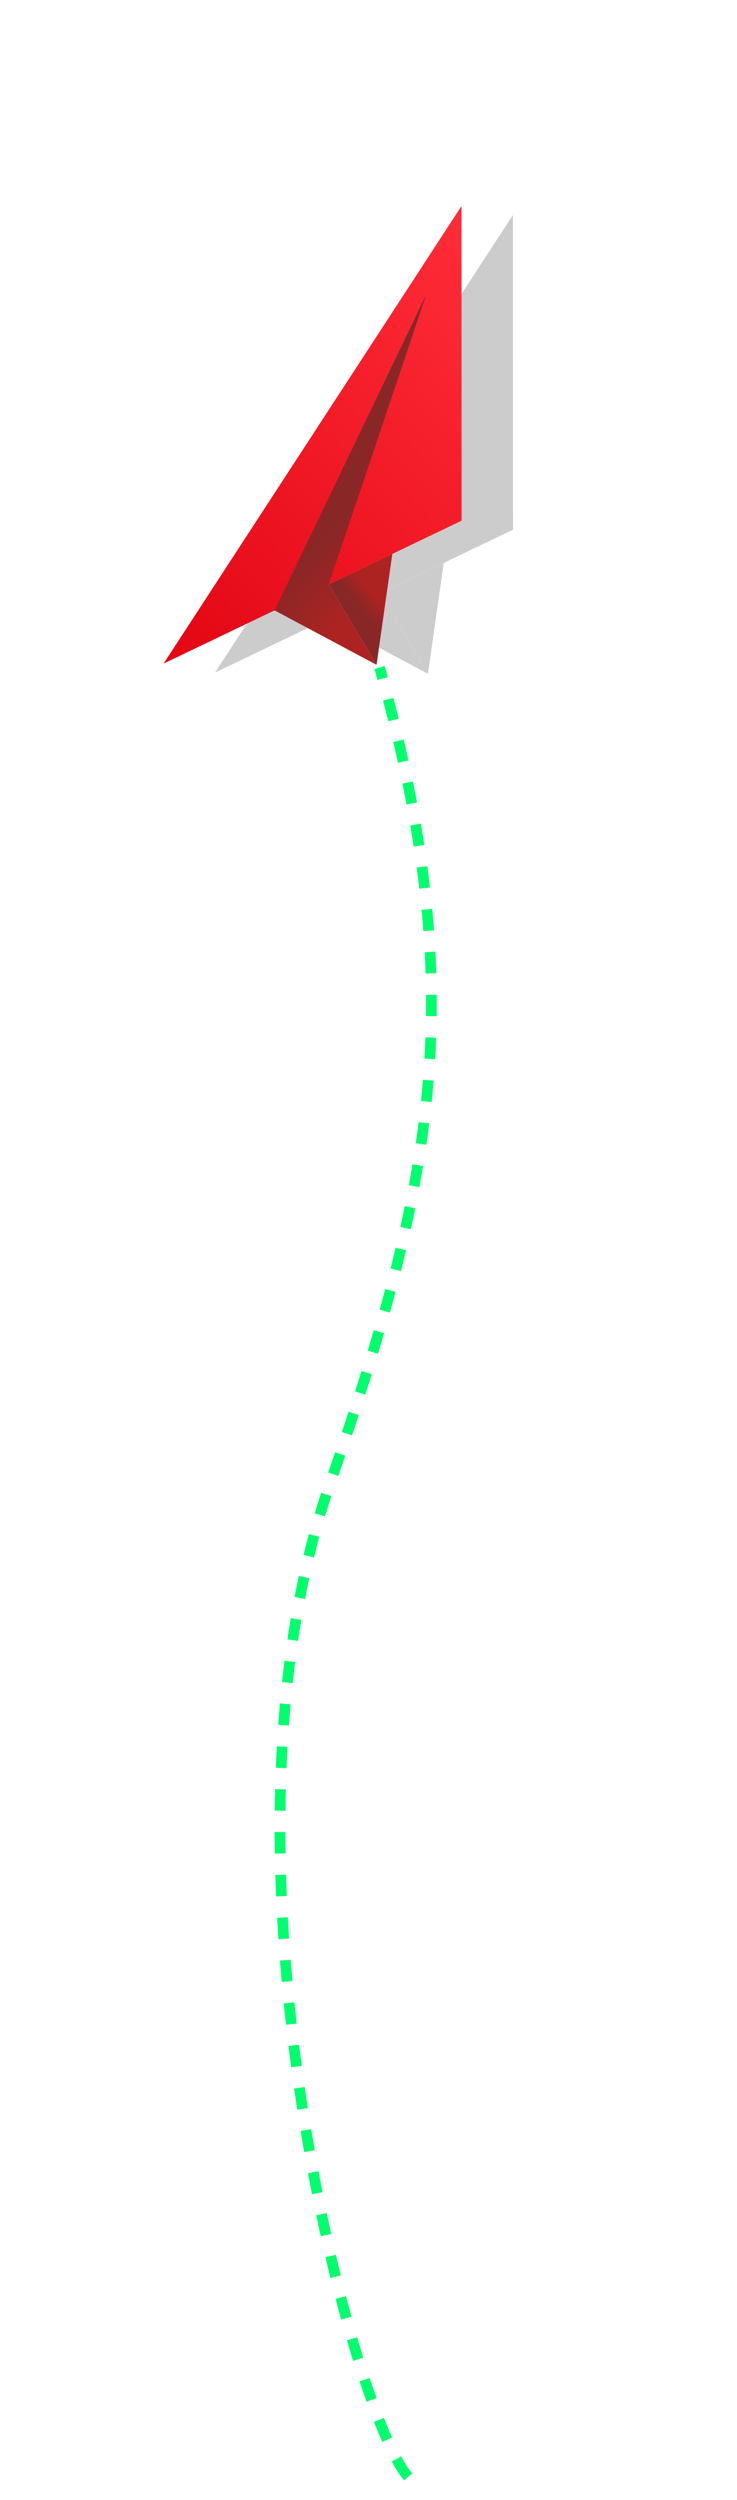 <svg width="51" height="173" viewBox="0 0 51 173" fill="none" xmlns="http://www.w3.org/2000/svg">
<g opacity="0.2" clip-path="url(#clip0_16950_124036)" filter="url(#filter0_f_16950_124036)">
<path d="M35.498 36.654L35.494 14.877L14.878 46.541L35.498 36.654Z" fill="black"/>
<path d="M33.045 21.032L22.558 42.859L29.613 46.626L26.31 41.06L33.045 21.032Z" fill="black"/>
<path d="M29.615 46.626L30.707 38.953L26.312 41.06L29.615 46.626Z" fill="black"/>
</g>
<g clip-path="url(#clip1_16950_124036)">
<path d="M31.94 36.031L31.936 14.254L11.319 45.918L31.94 36.031Z" fill="url(#paint0_linear_16950_124036)"/>
<path d="M29.486 20.409L18.999 42.235L26.055 46.003L22.751 40.436L29.486 20.409Z" fill="url(#paint1_linear_16950_124036)"/>
<path d="M26.056 46.003L27.148 38.329L22.753 40.436L26.056 46.003Z" fill="url(#paint2_linear_16950_124036)"/>
</g>
<path d="M28.244 171.389C24.27 166.843 14.095 127.91 22.795 102.776C29.985 82.006 32.6 68.778 26.268 46.192" stroke="#00FF6D" stroke-width="0.74" stroke-dasharray="1.48 1.48"/>
<defs>
<filter id="filter0_f_16950_124036" x="-6.223" y="9.53674e-06" width="69.753" height="68.786" filterUnits="userSpaceOnUse" color-interpolation-filters="sRGB">
<feFlood flood-opacity="0" result="BackgroundImageFix"/>
<feBlend mode="normal" in="SourceGraphic" in2="BackgroundImageFix" result="shape"/>
<feGaussianBlur stdDeviation="7.439" result="effect1_foregroundBlur_16950_124036"/>
</filter>
<linearGradient id="paint0_linear_16950_124036" x1="10.553" y1="45.103" x2="37.286" y2="19.939" gradientUnits="userSpaceOnUse">
<stop stop-color="#E30613"/>
<stop offset="1" stop-color="#FF2D39"/>
</linearGradient>
<linearGradient id="paint1_linear_16950_124036" x1="26.287" y1="33.33" x2="29.956" y2="36.966" gradientUnits="userSpaceOnUse">
<stop stop-color="#892727"/>
<stop offset="1" stop-color="#AD2321"/>
</linearGradient>
<linearGradient id="paint2_linear_16950_124036" x1="25.316" y1="42.477" x2="26.302" y2="41.669" gradientUnits="userSpaceOnUse">
<stop stop-color="#892727"/>
<stop offset="1" stop-color="#AD2321"/>
</linearGradient>
<clipPath id="clip0_16950_124036">
<rect width="36.715" height="19.197" fill="white" transform="matrix(-0.731 0.682 0.685 0.728 35.494 14.877)"/>
</clipPath>
<clipPath id="clip1_16950_124036">
<rect width="36.715" height="19.197" fill="white" transform="matrix(-0.731 0.682 0.685 0.728 31.936 14.254)"/>
</clipPath>
</defs>
</svg>
